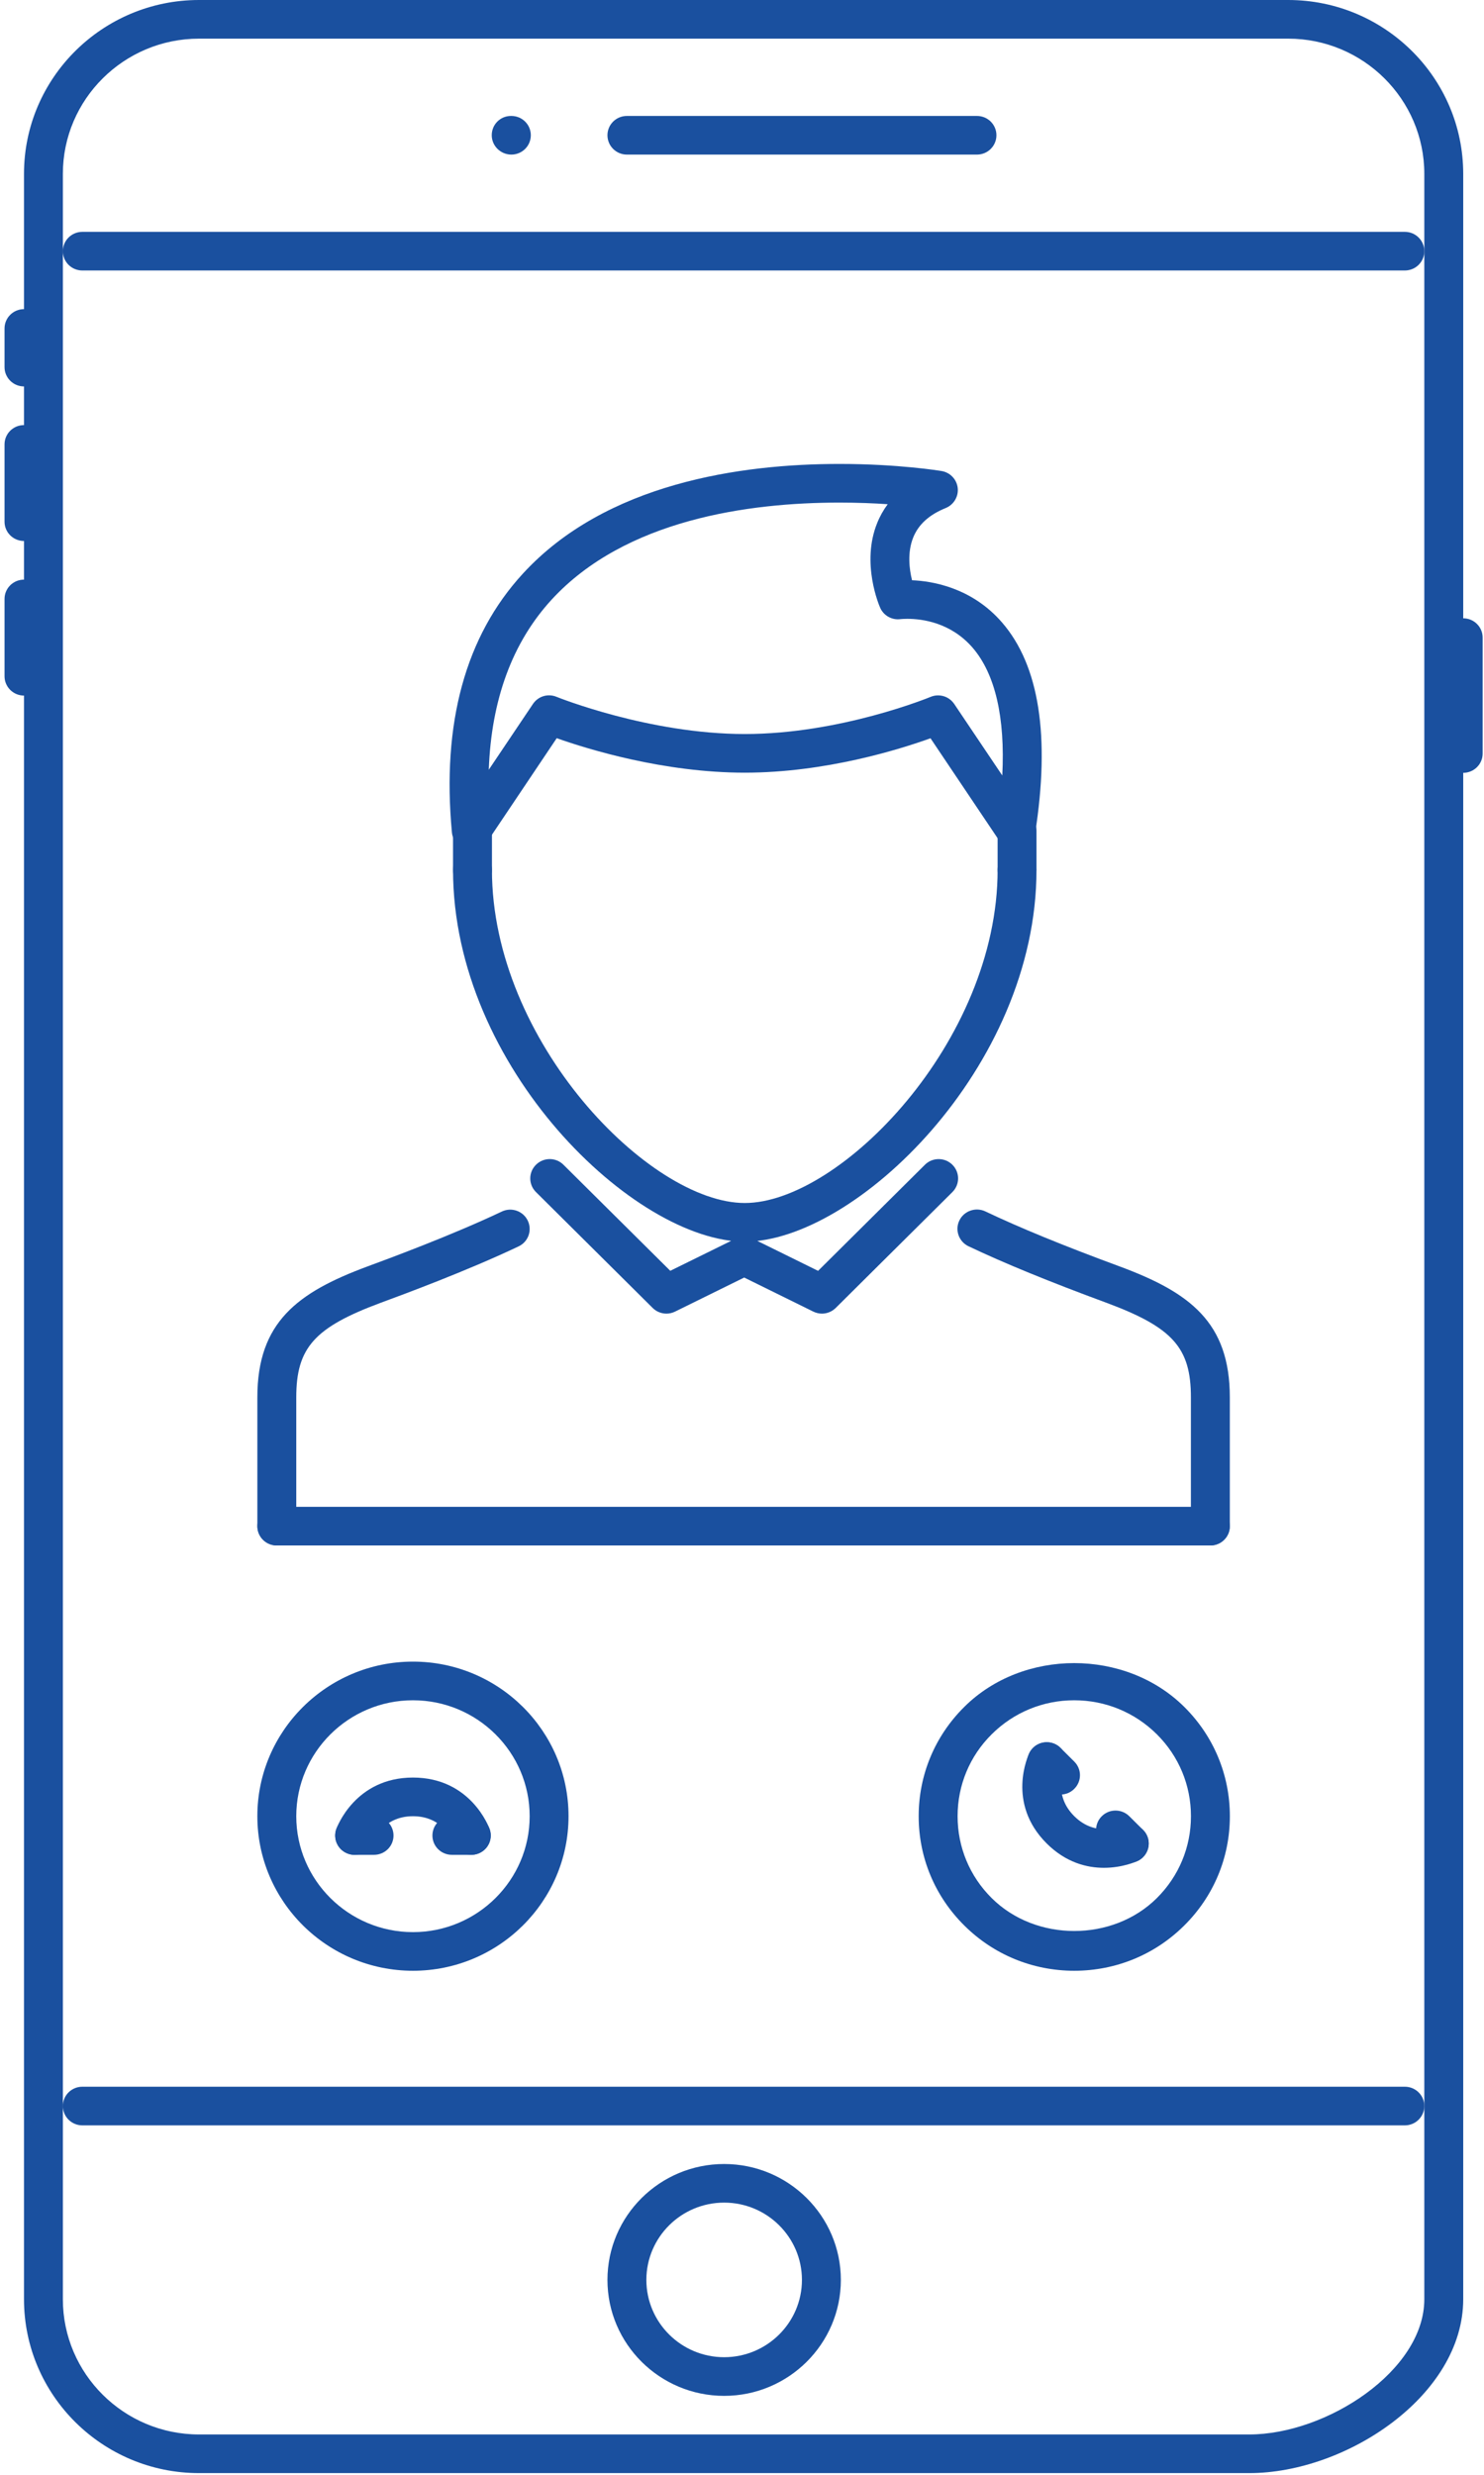 <svg width="36" height="60" viewBox="0 0 36 60" fill="none" xmlns="http://www.w3.org/2000/svg">
<path d="M12.405 3.748C12.145 3.748 11.929 3.538 11.929 3.279C11.929 3.02 12.135 2.811 12.396 2.811H12.405C12.666 2.811 12.877 3.02 12.877 3.279C12.877 3.538 12.666 3.748 12.405 3.748Z" fill="#1A509F"/>
<path fill-rule="evenodd" clip-rule="evenodd" d="M4.828 59.959H30.306C32.657 59.959 35.496 58.079 35.496 55.743V4.216C35.496 1.891 33.591 0 31.249 0H4.828C2.486 0 0.582 1.891 0.582 4.216V55.743C0.582 58.068 2.486 59.959 4.828 59.959ZM1.525 4.216C1.525 2.408 3.007 0.937 4.828 0.937H31.25C33.07 0.937 34.552 2.408 34.552 4.216V55.743C34.552 57.479 32.177 59.022 30.306 59.022H4.828C3.007 59.022 1.525 57.551 1.525 55.743V4.216Z" fill="#1A509F"/>
<path d="M34.08 6.558H1.997C1.736 6.558 1.525 6.349 1.525 6.09C1.525 5.831 1.736 5.621 1.997 5.621H34.08C34.341 5.621 34.552 5.831 34.552 6.09C34.552 6.349 34.341 6.558 34.08 6.558Z" fill="#1A509F"/>
<path d="M34.08 51.528H1.997C1.736 51.528 1.525 51.318 1.525 51.059C1.525 50.8 1.736 50.591 1.997 50.591H34.08C34.341 50.591 34.552 50.8 34.552 51.059C34.552 51.318 34.341 51.528 34.08 51.528Z" fill="#1A509F"/>
<path fill-rule="evenodd" clip-rule="evenodd" d="M14.736 55.275C14.736 56.825 16.006 58.086 17.567 58.086C19.128 58.086 20.398 56.825 20.398 55.275C20.398 53.725 19.128 52.465 17.567 52.465C16.006 52.465 14.736 53.725 14.736 55.275ZM15.68 55.275C15.68 54.242 16.526 53.401 17.567 53.401C18.608 53.401 19.454 54.242 19.454 55.275C19.454 56.308 18.608 57.149 17.567 57.149C16.526 57.149 15.68 56.308 15.68 55.275Z" fill="#1A509F"/>
<path d="M23.7 3.748H15.208C14.947 3.748 14.736 3.538 14.736 3.279C14.736 3.02 14.947 2.811 15.208 2.811H23.7C23.961 2.811 24.172 3.02 24.172 3.279C24.172 3.538 23.961 3.748 23.7 3.748Z" fill="#1A509F"/>
<path d="M0.582 9.369C0.321 9.369 0.11 9.159 0.11 8.9V7.964C0.11 7.705 0.321 7.495 0.582 7.495C0.843 7.495 1.054 7.705 1.054 7.964V8.9C1.054 9.159 0.843 9.369 0.582 9.369Z" fill="#1A509F"/>
<path d="M0.582 13.116C0.321 13.116 0.11 12.907 0.11 12.648V10.774C0.11 10.515 0.321 10.306 0.582 10.306C0.843 10.306 1.054 10.515 1.054 10.774V12.648C1.054 12.907 0.843 13.116 0.582 13.116Z" fill="#1A509F"/>
<path d="M0.582 16.864C0.321 16.864 0.11 16.654 0.11 16.395V14.521C0.11 14.262 0.321 14.053 0.582 14.053C0.843 14.053 1.054 14.262 1.054 14.521V16.395C1.054 16.654 0.843 16.864 0.582 16.864Z" fill="#1A509F"/>
<path d="M35.495 18.737C35.235 18.737 35.024 18.528 35.024 18.269V15.458C35.024 15.199 35.235 14.99 35.495 14.99C35.756 14.99 35.967 15.199 35.967 15.458V18.269C35.967 18.528 35.756 18.737 35.495 18.737Z" fill="#1A509F"/>
<path d="M6.715 37.469C6.454 37.469 6.243 37.26 6.243 37.001V33.879C6.243 32.053 7.221 31.333 8.909 30.706C9.413 30.52 10.946 29.955 12.174 29.373C12.408 29.261 12.69 29.359 12.803 29.594C12.915 29.828 12.816 30.107 12.58 30.218C11.315 30.819 9.752 31.395 9.239 31.584C7.628 32.182 7.187 32.675 7.187 33.879V37.001C7.187 37.26 6.976 37.469 6.715 37.469Z" fill="#1A509F"/>
<path d="M29.362 37.469C29.101 37.469 28.89 37.26 28.89 37.001V33.879C28.89 32.675 28.449 32.182 26.838 31.584C25.447 31.071 24.353 30.623 23.495 30.215C23.26 30.103 23.16 29.823 23.273 29.59C23.385 29.357 23.668 29.259 23.902 29.369C24.734 29.765 25.802 30.203 27.167 30.706C28.857 31.333 29.834 32.053 29.834 33.879V37.001C29.834 37.26 29.623 37.469 29.362 37.469Z" fill="#1A509F"/>
<path d="M18.067 30.103C15.401 30.103 10.99 25.89 10.99 21.089C10.99 20.83 11.201 20.62 11.462 20.62C11.723 20.62 11.934 20.83 11.934 21.089C11.934 25.254 15.76 29.166 18.067 29.166C20.374 29.166 24.201 25.254 24.201 21.089C24.201 20.83 24.412 20.62 24.672 20.62C24.933 20.62 25.144 20.83 25.144 21.089C25.144 25.89 20.733 30.103 18.067 30.103Z" fill="#1A509F"/>
<path fill-rule="evenodd" clip-rule="evenodd" d="M11.318 20.592C11.357 20.602 11.395 20.607 11.433 20.607C11.589 20.607 11.737 20.531 11.826 20.398L13.505 17.897C14.266 18.166 16.105 18.733 18.067 18.733C20.023 18.733 21.822 18.169 22.573 17.899L24.252 20.398C24.359 20.558 24.556 20.638 24.745 20.596C24.935 20.555 25.081 20.401 25.11 20.21C25.479 17.858 25.212 16.138 24.312 15.096C23.575 14.241 22.606 14.087 22.125 14.068C22.058 13.802 22.007 13.394 22.154 13.029C22.283 12.713 22.541 12.479 22.944 12.316C23.138 12.236 23.256 12.037 23.233 11.83C23.209 11.622 23.05 11.455 22.842 11.42C22.8 11.413 21.791 11.248 20.365 11.248C17.974 11.248 14.7 11.71 12.681 13.911C11.291 15.425 10.714 17.535 10.963 20.182C10.982 20.38 11.124 20.543 11.318 20.592ZM23.149 17.068C23.059 16.934 22.911 16.859 22.757 16.859C22.695 16.859 22.633 16.871 22.574 16.896C22.552 16.905 20.389 17.796 18.067 17.796C15.744 17.796 13.522 16.903 13.5 16.894C13.29 16.807 13.053 16.882 12.928 17.068L11.857 18.662C11.92 16.959 12.429 15.577 13.378 14.542C15.166 12.594 18.165 12.185 20.364 12.185C20.801 12.185 21.198 12.201 21.535 12.224C21.432 12.363 21.346 12.514 21.28 12.679C20.883 13.653 21.332 14.691 21.352 14.735C21.435 14.924 21.636 15.039 21.846 15.01C21.848 15.01 21.852 15.01 21.856 15.009C21.879 15.007 21.933 15.003 22.01 15.003C22.376 15.003 23.068 15.094 23.596 15.705C24.143 16.34 24.386 17.398 24.314 18.801L23.149 17.068Z" fill="#1A509F"/>
<path d="M24.672 21.557C24.412 21.557 24.201 21.348 24.201 21.089V20.138C24.201 19.879 24.412 19.67 24.672 19.67C24.933 19.67 25.144 19.879 25.144 20.138V21.089C25.144 21.348 24.933 21.557 24.672 21.557Z" fill="#1A509F"/>
<path d="M11.462 21.557C11.201 21.557 10.99 21.348 10.99 21.089V20.138C10.99 19.879 11.201 19.67 11.462 19.67C11.723 19.67 11.934 19.879 11.934 20.138V21.089C11.934 21.348 11.723 21.557 11.462 21.557Z" fill="#1A509F"/>
<path d="M16.166 31.848C16.044 31.848 15.923 31.8 15.833 31.711L13.002 28.901C12.817 28.718 12.817 28.422 13.002 28.239C13.186 28.056 13.485 28.055 13.669 28.239L16.26 30.81L17.858 30.024C18.091 29.91 18.374 30.003 18.49 30.236C18.606 30.467 18.511 30.748 18.277 30.863L16.376 31.799C16.309 31.832 16.238 31.848 16.166 31.848Z" fill="#1A509F"/>
<path d="M19.94 31.848C19.869 31.848 19.797 31.832 19.73 31.799L17.829 30.863C17.595 30.748 17.5 30.467 17.616 30.236C17.732 30.004 18.015 29.91 18.248 30.024L19.846 30.811L22.437 28.239C22.621 28.056 22.92 28.056 23.104 28.239C23.288 28.422 23.288 28.718 23.104 28.901L20.273 31.711C20.182 31.8 20.062 31.848 19.94 31.848Z" fill="#1A509F"/>
<path d="M29.362 37.469H6.715C6.454 37.469 6.243 37.26 6.243 37.001C6.243 36.742 6.454 36.532 6.715 36.532H29.362C29.623 36.532 29.834 36.742 29.834 37.001C29.834 37.26 29.623 37.469 29.362 37.469Z" fill="#1A509F"/>
<path fill-rule="evenodd" clip-rule="evenodd" d="M6.243 44.032C6.243 46.099 7.937 47.78 10.018 47.78C12.099 47.78 13.792 46.099 13.792 44.032C13.792 41.966 12.099 40.285 10.018 40.285C7.937 40.285 6.243 41.966 6.243 44.032ZM7.187 44.033C7.187 42.483 8.457 41.222 10.018 41.222C11.579 41.222 12.849 42.483 12.849 44.033C12.849 45.582 11.579 46.843 10.018 46.843C8.457 46.843 7.187 45.583 7.187 44.033Z" fill="#1A509F"/>
<path d="M11.433 44.969C11.239 44.969 11.057 44.85 10.989 44.657C10.966 44.598 10.729 44.033 10.018 44.033C9.278 44.033 9.049 44.651 9.047 44.657C8.96 44.901 8.692 45.031 8.445 44.943C8.2 44.856 8.071 44.589 8.158 44.345C8.176 44.294 8.619 43.096 10.018 43.096C11.417 43.096 11.86 44.294 11.878 44.345C11.965 44.589 11.836 44.856 11.591 44.943C11.539 44.961 11.485 44.969 11.433 44.969Z" fill="#1A509F"/>
<path d="M9.074 44.969H8.602C8.342 44.969 8.131 44.76 8.131 44.501C8.131 44.242 8.342 44.033 8.602 44.033H9.074C9.335 44.033 9.546 44.242 9.546 44.501C9.546 44.76 9.335 44.969 9.074 44.969Z" fill="#1A509F"/>
<path d="M11.433 44.969H10.961C10.701 44.969 10.49 44.76 10.49 44.501C10.49 44.242 10.701 44.033 10.961 44.033H11.433C11.694 44.033 11.905 44.242 11.905 44.501C11.905 44.76 11.694 44.969 11.433 44.969Z" fill="#1A509F"/>
<path fill-rule="evenodd" clip-rule="evenodd" d="M23.392 46.682C24.104 47.39 25.051 47.78 26.06 47.78C27.069 47.78 28.017 47.39 28.729 46.682C29.442 45.975 29.835 45.034 29.835 44.033C29.835 43.032 29.442 42.09 28.729 41.383C27.303 39.967 24.816 39.967 23.392 41.383C22.678 42.09 22.286 43.032 22.286 44.033C22.286 45.034 22.678 45.974 23.392 46.682ZM24.059 42.045C24.593 41.515 25.304 41.222 26.059 41.222C26.816 41.222 27.526 41.515 28.062 42.045C28.597 42.576 28.891 43.282 28.891 44.033C28.891 44.784 28.597 45.489 28.062 46.02C26.993 47.081 25.128 47.081 24.059 46.02C23.523 45.489 23.23 44.783 23.23 44.033C23.23 43.282 23.523 42.576 24.059 42.045Z" fill="#1A509F"/>
<path d="M26.78 45.284C26.369 45.284 25.861 45.16 25.393 44.695C24.404 43.712 24.945 42.555 24.968 42.506C25.079 42.272 25.36 42.173 25.597 42.285C25.832 42.397 25.931 42.676 25.819 42.91C25.792 42.968 25.558 43.534 26.061 44.033C26.582 44.551 27.186 44.274 27.192 44.272C27.427 44.161 27.709 44.26 27.821 44.494C27.933 44.727 27.832 45.007 27.598 45.118C27.572 45.13 27.235 45.284 26.78 45.284Z" fill="#1A509F"/>
<path d="M27.395 45.163C27.274 45.163 27.153 45.118 27.061 45.026L26.728 44.695C26.543 44.512 26.543 44.216 26.728 44.033C26.912 43.85 27.21 43.85 27.395 44.033L27.728 44.364C27.913 44.547 27.913 44.843 27.728 45.026C27.636 45.118 27.515 45.163 27.395 45.163Z" fill="#1A509F"/>
<path d="M25.727 43.508C25.606 43.508 25.485 43.462 25.393 43.37L25.06 43.039C24.875 42.856 24.875 42.56 25.06 42.377C25.244 42.194 25.543 42.194 25.727 42.377L26.06 42.708C26.245 42.891 26.245 43.187 26.06 43.37C25.968 43.462 25.847 43.508 25.727 43.508Z" fill="#1A509F"/>
</svg>
